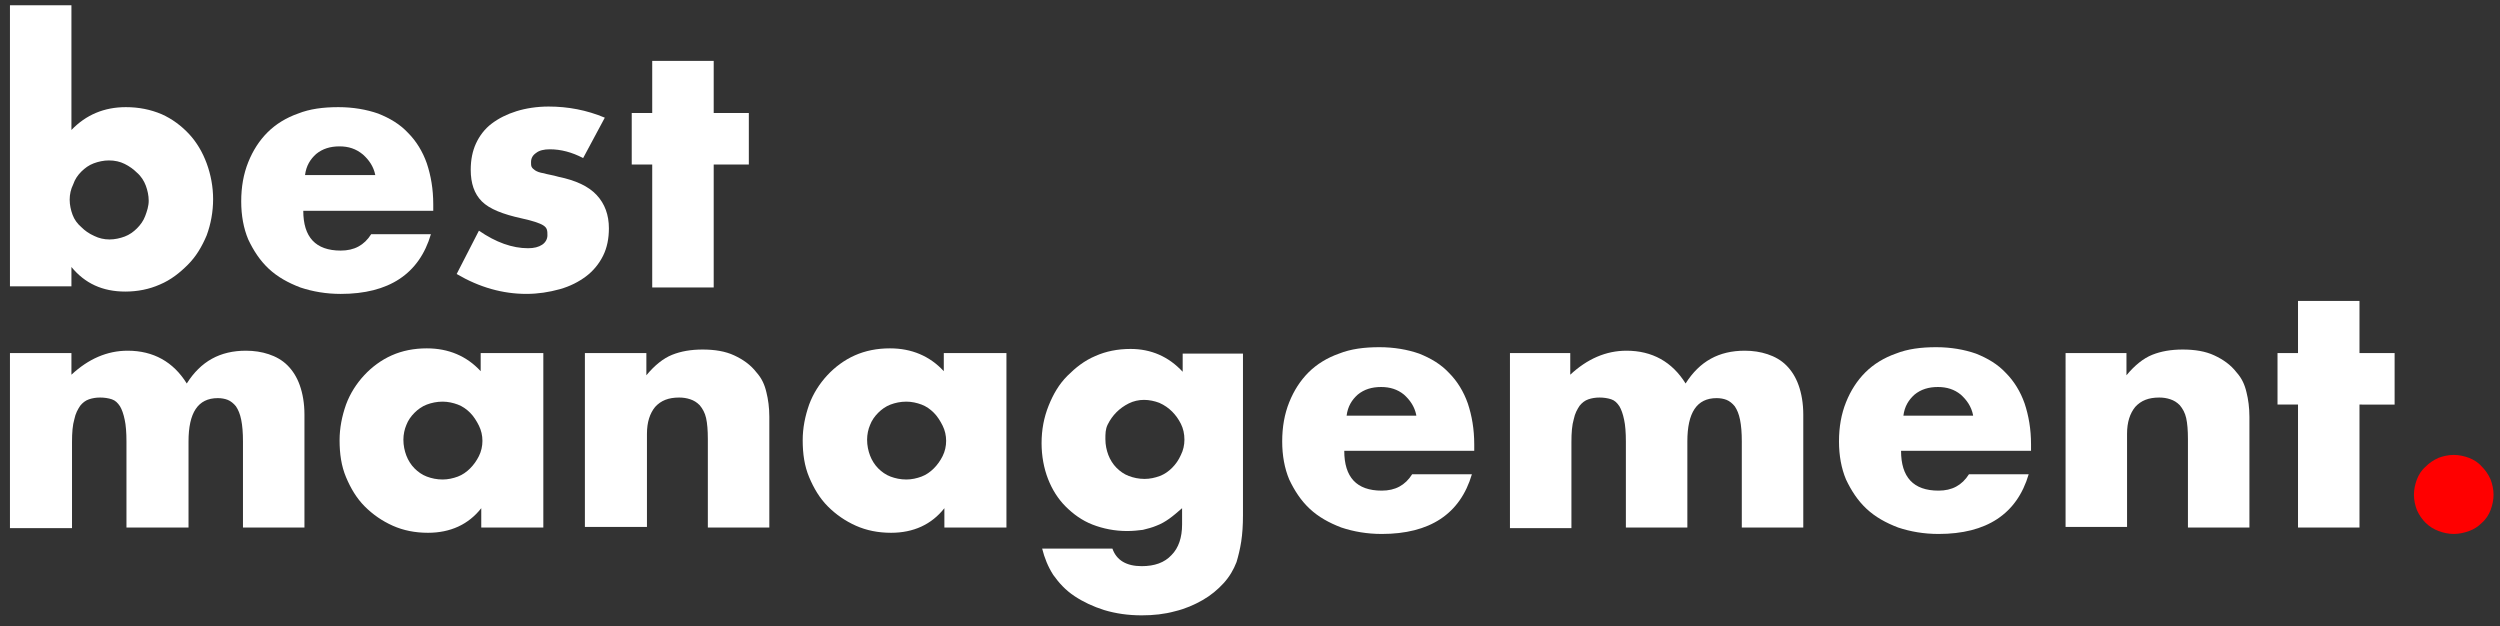 <?xml version="1.0" encoding="utf-8"?>
<!-- Generator: Adobe Illustrator 21.0.0, SVG Export Plug-In . SVG Version: 6.00 Build 0)  -->
<svg version="1.1" id="Layer_1" xmlns="http://www.w3.org/2000/svg" xmlns:xlink="http://www.w3.org/1999/xlink" x="0px" y="0px"
	 viewBox="0 0 427 107" style="enable-background:new 0 0 427 107;" xml:space="preserve">
<rect x="0" y="0" width="427" height="107" fill="#333333" stroke="none"/>
<style type="text/css">
	.st0{fill:#FFFFFF;}
	.st1{fill:#FF0000;}
</style>
<g>
	<g>
		<path class="st0" d="M12.2,0.9v21.3c2.5-2.6,5.6-3.9,9.3-3.9c2.2,0,4.2,0.4,6.1,1.2c1.8,0.8,3.4,2,4.7,3.4c1.3,1.4,2.3,3.1,3,5
			s1.1,4,1.1,6.1c0,2.2-0.4,4.3-1.1,6.2c-0.8,1.9-1.8,3.6-3.2,5c-1.4,1.4-2.9,2.6-4.8,3.4c-1.8,0.8-3.8,1.2-5.9,1.2
			c-3.9,0-6.9-1.4-9.2-4.2v3.3H1.7V0.9H12.2z M25.4,34.3c0-0.9-0.2-1.8-0.5-2.6c-0.3-0.8-0.8-1.6-1.5-2.2c-0.6-0.6-1.3-1.1-2.1-1.5
			c-0.8-0.4-1.7-0.6-2.7-0.6c-0.9,0-1.8,0.2-2.6,0.5c-0.8,0.3-1.5,0.8-2.1,1.4c-0.6,0.6-1.1,1.3-1.4,2.2c-0.4,0.8-0.6,1.7-0.6,2.6
			c0,0.9,0.2,1.8,0.5,2.6c0.3,0.8,0.8,1.5,1.5,2.1c0.6,0.6,1.3,1.1,2.2,1.5c0.8,0.4,1.7,0.6,2.6,0.6s1.8-0.2,2.6-0.5
			c0.8-0.3,1.5-0.8,2.1-1.4c0.6-0.6,1.1-1.3,1.4-2.1S25.4,35.2,25.4,34.3z"/>
		<path class="st0" d="M51.8,36c0,4.5,2.1,6.8,6.4,6.8c2.3,0,4-0.9,5.2-2.8h10.2c-2,6.8-7.2,10.2-15.4,10.2c-2.5,0-4.8-0.4-6.9-1.1
			c-2.1-0.8-3.9-1.8-5.4-3.2c-1.5-1.4-2.6-3.1-3.5-5c-0.8-1.9-1.2-4.1-1.2-6.5c0-2.5,0.4-4.7,1.2-6.7c0.8-2,1.9-3.7,3.3-5.1
			c1.4-1.4,3.2-2.5,5.2-3.2c2-0.8,4.3-1.1,6.9-1.1c2.5,0,4.8,0.4,6.8,1.1c2,0.8,3.7,1.8,5.1,3.3c1.4,1.4,2.5,3.2,3.2,5.2
			c0.7,2.1,1.1,4.4,1.1,7V36H51.8z M64.1,29.9c-0.3-1.5-1.1-2.6-2.1-3.5C60.8,25.4,59.5,25,58,25c-1.6,0-2.9,0.4-4,1.3
			c-1,0.9-1.7,2-1.9,3.6H64.1z"/>
		<path class="st0" d="M99.6,27c-1.9-1-3.8-1.5-5.7-1.5c-1,0-1.8,0.2-2.3,0.6c-0.6,0.4-0.9,0.9-0.9,1.6c0,0.3,0,0.6,0.1,0.8
			c0.1,0.2,0.3,0.4,0.6,0.6c0.3,0.2,0.8,0.4,1.5,0.5c0.6,0.2,1.5,0.3,2.5,0.6c2.9,0.6,5.1,1.6,6.5,3.1c1.4,1.5,2.1,3.4,2.1,5.7
			c0,1.7-0.3,3.3-1,4.7c-0.7,1.4-1.7,2.6-2.9,3.5c-1.2,0.9-2.7,1.7-4.5,2.2s-3.7,0.8-5.7,0.8c-4,0-8-1.1-11.9-3.4l3.8-7.4
			c2.9,2,5.7,3,8.4,3c1,0,1.8-0.2,2.4-0.6c0.6-0.4,0.9-1,0.9-1.6c0-0.4,0-0.7-0.1-1c-0.1-0.3-0.3-0.5-0.6-0.7
			c-0.3-0.2-0.8-0.4-1.4-0.6c-0.6-0.2-1.4-0.4-2.3-0.6c-3.2-0.7-5.5-1.6-6.8-2.9c-1.3-1.3-1.9-3.1-1.9-5.4c0-1.7,0.3-3.2,0.9-4.5
			c0.6-1.3,1.5-2.5,2.7-3.4c1.2-0.9,2.6-1.6,4.2-2.1c1.6-0.5,3.5-0.8,5.5-0.8c3.3,0,6.5,0.6,9.6,1.9L99.6,27z"/>
		<path class="st0" d="M121.9,28.1v21h-10.5v-21h-3.5v-8.8h3.5v-8.9h10.5v8.9h6v8.8H121.9z"/>
	</g>
	<g>
		<path class="st0" d="M1.7,60.3h10.5V64c2.9-2.7,6.1-4.1,9.6-4.1c4.4,0,7.8,1.9,10.1,5.6c2.4-3.8,5.7-5.6,10.1-5.6
			c1.4,0,2.7,0.2,3.9,0.6c1.2,0.4,2.3,1,3.2,1.9c0.9,0.9,1.6,2,2.1,3.4c0.5,1.4,0.8,3.1,0.8,5v19.3H41.5V75.4c0-1.5-0.1-2.7-0.3-3.7
			c-0.2-1-0.5-1.7-0.9-2.3c-0.4-0.5-0.9-0.9-1.4-1.1c-0.5-0.2-1.1-0.3-1.7-0.3c-3.4,0-5,2.5-5,7.4v14.7H21.6V75.4
			c0-1.5-0.1-2.8-0.3-3.7c-0.2-1-0.5-1.8-0.8-2.3c-0.4-0.6-0.8-1-1.4-1.2c-0.6-0.2-1.3-0.3-2-0.3c-0.7,0-1.3,0.1-1.9,0.3
			c-0.6,0.2-1.1,0.6-1.5,1.1c-0.4,0.6-0.8,1.3-1,2.3c-0.3,1-0.4,2.3-0.4,3.9v14.7H1.7V60.3z"/>
		<path class="st0" d="M82.2,60.3h10.6v29.8H82.2v-3.3c-2.2,2.8-5.3,4.2-9.1,4.2c-2.2,0-4.2-0.4-6-1.2c-1.8-0.8-3.4-1.9-4.8-3.3
			c-1.4-1.4-2.4-3.1-3.2-5c-0.8-1.9-1.1-4-1.1-6.3c0-2.1,0.4-4.1,1.1-6.1c0.7-1.9,1.8-3.6,3.1-5c1.3-1.4,2.9-2.6,4.7-3.4
			c1.8-0.8,3.8-1.2,6-1.2c3.7,0,6.8,1.3,9.2,3.9V60.3z M68.9,75.1c0,1,0.2,1.9,0.5,2.7c0.3,0.8,0.8,1.6,1.4,2.2
			c0.6,0.6,1.3,1.1,2.1,1.4c0.8,0.3,1.7,0.5,2.7,0.5c0.9,0,1.8-0.2,2.6-0.5c0.8-0.3,1.5-0.8,2.1-1.4c0.6-0.6,1.1-1.3,1.5-2.1
			c0.4-0.8,0.6-1.7,0.6-2.6c0-0.9-0.2-1.8-0.6-2.6c-0.4-0.8-0.9-1.6-1.5-2.2c-0.6-0.6-1.3-1.1-2.1-1.4c-0.8-0.3-1.7-0.5-2.6-0.5
			c-1,0-1.9,0.2-2.7,0.5c-0.8,0.3-1.5,0.8-2.1,1.4c-0.6,0.6-1.1,1.3-1.4,2.1C69.1,73.3,68.9,74.2,68.9,75.1z"/>
		<path class="st0" d="M99.9,60.3h10.5v3.8c1.4-1.7,2.9-2.9,4.4-3.5c1.5-0.6,3.2-0.9,5.2-0.9c2.1,0,3.9,0.3,5.4,1
			c1.5,0.7,2.8,1.6,3.8,2.9c0.9,1,1.4,2.1,1.7,3.4c0.3,1.2,0.5,2.6,0.5,4.2v18.9h-10.5V75c0-1.5-0.1-2.7-0.3-3.6
			c-0.2-0.9-0.6-1.6-1.1-2.2c-0.5-0.5-1-0.8-1.6-1c-0.6-0.2-1.2-0.3-1.9-0.3c-1.8,0-3.1,0.5-4.1,1.6c-0.9,1.1-1.4,2.6-1.4,4.6v15.9
			H99.9V60.3z"/>
		<path class="st0" d="M161.3,60.3h10.6v29.8h-10.6v-3.3c-2.2,2.8-5.3,4.2-9.1,4.2c-2.2,0-4.2-0.4-6-1.2c-1.8-0.8-3.4-1.9-4.8-3.3
			c-1.4-1.4-2.4-3.1-3.2-5c-0.8-1.9-1.1-4-1.1-6.3c0-2.1,0.4-4.1,1.1-6.1c0.7-1.9,1.8-3.6,3.1-5c1.3-1.4,2.9-2.6,4.7-3.4
			c1.8-0.8,3.8-1.2,6-1.2c3.7,0,6.8,1.3,9.2,3.9V60.3z M148.1,75.1c0,1,0.2,1.9,0.5,2.7c0.3,0.8,0.8,1.6,1.4,2.2
			c0.6,0.6,1.3,1.1,2.1,1.4c0.8,0.3,1.7,0.5,2.7,0.5c0.9,0,1.8-0.2,2.6-0.5c0.8-0.3,1.5-0.8,2.1-1.4c0.6-0.6,1.1-1.3,1.5-2.1
			c0.4-0.8,0.6-1.7,0.6-2.6c0-0.9-0.2-1.8-0.6-2.6c-0.4-0.8-0.9-1.6-1.5-2.2c-0.6-0.6-1.3-1.1-2.1-1.4c-0.8-0.3-1.7-0.5-2.6-0.5
			c-1,0-1.9,0.2-2.7,0.5c-0.8,0.3-1.5,0.8-2.1,1.4c-0.6,0.6-1.1,1.3-1.4,2.1C148.3,73.3,148.1,74.2,148.1,75.1z"/>
		<path class="st0" d="M212.3,60.3V88c0,1.7-0.1,3.2-0.3,4.5c-0.2,1.3-0.5,2.5-0.8,3.5c-0.5,1.3-1.2,2.5-2.2,3.6
			c-1,1.1-2.2,2.1-3.6,2.9s-3,1.5-4.7,1.9c-1.8,0.5-3.7,0.7-5.7,0.7c-2.3,0-4.4-0.3-6.4-0.9c-1.9-0.6-3.6-1.4-5.1-2.4
			c-1.5-1-2.6-2.2-3.6-3.6c-0.9-1.4-1.5-2.9-1.9-4.5H190c0.7,2,2.4,3,5,3c2.2,0,3.9-0.6,5.1-1.9c1.2-1.2,1.8-3,1.8-5.2v-2.8
			c-0.8,0.7-1.5,1.3-2.2,1.8c-0.7,0.5-1.4,0.9-2.2,1.2c-0.7,0.3-1.5,0.5-2.3,0.7c-0.8,0.1-1.7,0.2-2.7,0.2c-2.1,0-4.1-0.4-5.9-1.1
			s-3.3-1.8-4.6-3.1c-1.3-1.3-2.3-2.9-3-4.7c-0.7-1.8-1.1-3.9-1.1-6.1c0-2.3,0.4-4.4,1.2-6.4c0.8-2,1.8-3.7,3.2-5.1s2.9-2.6,4.8-3.4
			c1.8-0.8,3.8-1.2,6-1.2c3.5,0,6.5,1.3,8.9,3.9v-3.1H212.3z M188.8,75c0,1,0.2,1.9,0.5,2.7c0.3,0.8,0.8,1.6,1.4,2.2
			c0.6,0.6,1.3,1.1,2.1,1.4c0.8,0.3,1.7,0.5,2.7,0.5c0.9,0,1.8-0.2,2.6-0.5c0.8-0.3,1.5-0.8,2.1-1.4c0.6-0.6,1.1-1.3,1.5-2.2
			c0.4-0.8,0.6-1.7,0.6-2.6c0-1-0.2-1.9-0.6-2.7c-0.4-0.8-0.9-1.5-1.5-2.1c-0.6-0.6-1.3-1.1-2.2-1.5c-0.8-0.3-1.7-0.5-2.6-0.5
			c-0.9,0-1.8,0.2-2.6,0.6c-0.8,0.4-1.5,0.9-2.1,1.5c-0.6,0.6-1.1,1.3-1.5,2.1S188.8,74.1,188.8,75z"/>
		<path class="st0" d="M229.6,77c0,4.5,2.1,6.8,6.4,6.8c2.3,0,4-0.9,5.2-2.8h10.2c-2,6.8-7.2,10.2-15.4,10.2c-2.5,0-4.8-0.4-6.9-1.1
			c-2.1-0.8-3.9-1.8-5.4-3.2c-1.5-1.4-2.6-3.1-3.5-5c-0.8-1.9-1.2-4.1-1.2-6.5c0-2.5,0.4-4.7,1.2-6.7c0.8-2,1.9-3.7,3.3-5.1
			c1.4-1.4,3.2-2.5,5.2-3.2c2-0.8,4.3-1.1,6.9-1.1c2.5,0,4.8,0.4,6.8,1.1c2,0.8,3.7,1.8,5.1,3.3c1.4,1.4,2.5,3.2,3.2,5.2
			c0.7,2.1,1.1,4.4,1.1,7V77H229.6z M241.9,70.9c-0.3-1.5-1.1-2.6-2.1-3.5c-1.1-0.9-2.4-1.3-3.9-1.3c-1.6,0-2.9,0.4-4,1.3
			c-1,0.9-1.7,2-1.9,3.6H241.9z"/>
		<path class="st0" d="M257.7,60.3h10.5V64c2.9-2.7,6.1-4.1,9.6-4.1c4.4,0,7.8,1.9,10.1,5.6c2.4-3.8,5.7-5.6,10.1-5.6
			c1.4,0,2.7,0.2,3.9,0.6c1.2,0.4,2.3,1,3.2,1.9c0.9,0.9,1.6,2,2.1,3.4c0.5,1.4,0.8,3.1,0.8,5v19.3h-10.5V75.4
			c0-1.5-0.1-2.7-0.3-3.7c-0.2-1-0.5-1.7-0.9-2.3c-0.4-0.5-0.9-0.9-1.4-1.1c-0.5-0.2-1.1-0.3-1.7-0.3c-3.4,0-5,2.5-5,7.4v14.7h-10.5
			V75.4c0-1.5-0.1-2.8-0.3-3.7c-0.2-1-0.5-1.8-0.8-2.3c-0.4-0.6-0.8-1-1.4-1.2c-0.6-0.2-1.3-0.3-2-0.3c-0.7,0-1.3,0.1-1.9,0.3
			c-0.6,0.2-1.1,0.6-1.5,1.1c-0.4,0.6-0.8,1.3-1,2.3c-0.3,1-0.4,2.3-0.4,3.9v14.7h-10.5V60.3z"/>
		<path class="st0" d="M324.7,77c0,4.5,2.1,6.8,6.4,6.8c2.3,0,4-0.9,5.2-2.8h10.2c-2,6.8-7.2,10.2-15.4,10.2c-2.5,0-4.8-0.4-6.9-1.1
			c-2.1-0.8-3.9-1.8-5.4-3.2c-1.5-1.4-2.6-3.1-3.5-5c-0.8-1.9-1.2-4.1-1.2-6.5c0-2.5,0.4-4.7,1.2-6.7c0.8-2,1.9-3.7,3.3-5.1
			c1.4-1.4,3.2-2.5,5.2-3.2c2-0.8,4.3-1.1,6.9-1.1c2.5,0,4.8,0.4,6.8,1.1c2,0.8,3.7,1.8,5.1,3.3c1.4,1.4,2.5,3.2,3.2,5.2
			c0.7,2.1,1.1,4.4,1.1,7V77H324.7z M337,70.9c-0.3-1.5-1.1-2.6-2.1-3.5c-1.1-0.9-2.4-1.3-3.9-1.3c-1.6,0-2.9,0.4-4,1.3
			c-1,0.9-1.7,2-1.9,3.6H337z"/>
		<path class="st0" d="M352.7,60.3h10.5v3.8c1.4-1.7,2.9-2.9,4.4-3.5c1.5-0.6,3.2-0.9,5.2-0.9c2.1,0,3.9,0.3,5.4,1
			c1.5,0.7,2.8,1.6,3.8,2.9c0.9,1,1.4,2.1,1.7,3.4c0.3,1.2,0.5,2.6,0.5,4.2v18.9h-10.5V75c0-1.5-0.1-2.7-0.3-3.6
			c-0.2-0.9-0.6-1.6-1.1-2.2c-0.5-0.5-1-0.8-1.6-1c-0.6-0.2-1.2-0.3-1.9-0.3c-1.8,0-3.1,0.5-4.1,1.6c-0.9,1.1-1.4,2.6-1.4,4.6v15.9
			h-10.5V60.3z"/>
		<path class="st0" d="M403,69.1v21h-10.5v-21H389v-8.8h3.5v-8.9H403v8.9h6v8.8H403z"/>
		<path class="st1" d="M412.3,84.5c0-0.9,0.2-1.8,0.5-2.6c0.3-0.8,0.8-1.6,1.5-2.2c0.6-0.6,1.3-1.1,2.2-1.5c0.8-0.3,1.7-0.5,2.6-0.5
			c0.9,0,1.8,0.2,2.6,0.5c0.8,0.3,1.6,0.8,2.2,1.5c0.6,0.6,1.1,1.3,1.5,2.2c0.3,0.8,0.5,1.7,0.5,2.6c0,0.9-0.2,1.8-0.5,2.6
			c-0.3,0.8-0.8,1.6-1.5,2.2c-0.6,0.6-1.3,1.1-2.2,1.4c-0.8,0.3-1.7,0.5-2.6,0.5c-0.9,0-1.8-0.2-2.6-0.5c-0.8-0.3-1.6-0.8-2.2-1.4
			c-0.6-0.6-1.1-1.3-1.5-2.2C412.5,86.3,412.3,85.4,412.3,84.5z"/>
	</g>
</g>
<g>
</g>
<g>
</g>
<g>
</g>
<g>
</g>
<g>
</g>
<g>
</g>
<g>
</g>
<g>
</g>
<g>
</g>
<g>
</g>
<g>
</g>
<g>
</g>
<g>
</g>
<g>
</g>
<g>
</g>
</svg>
